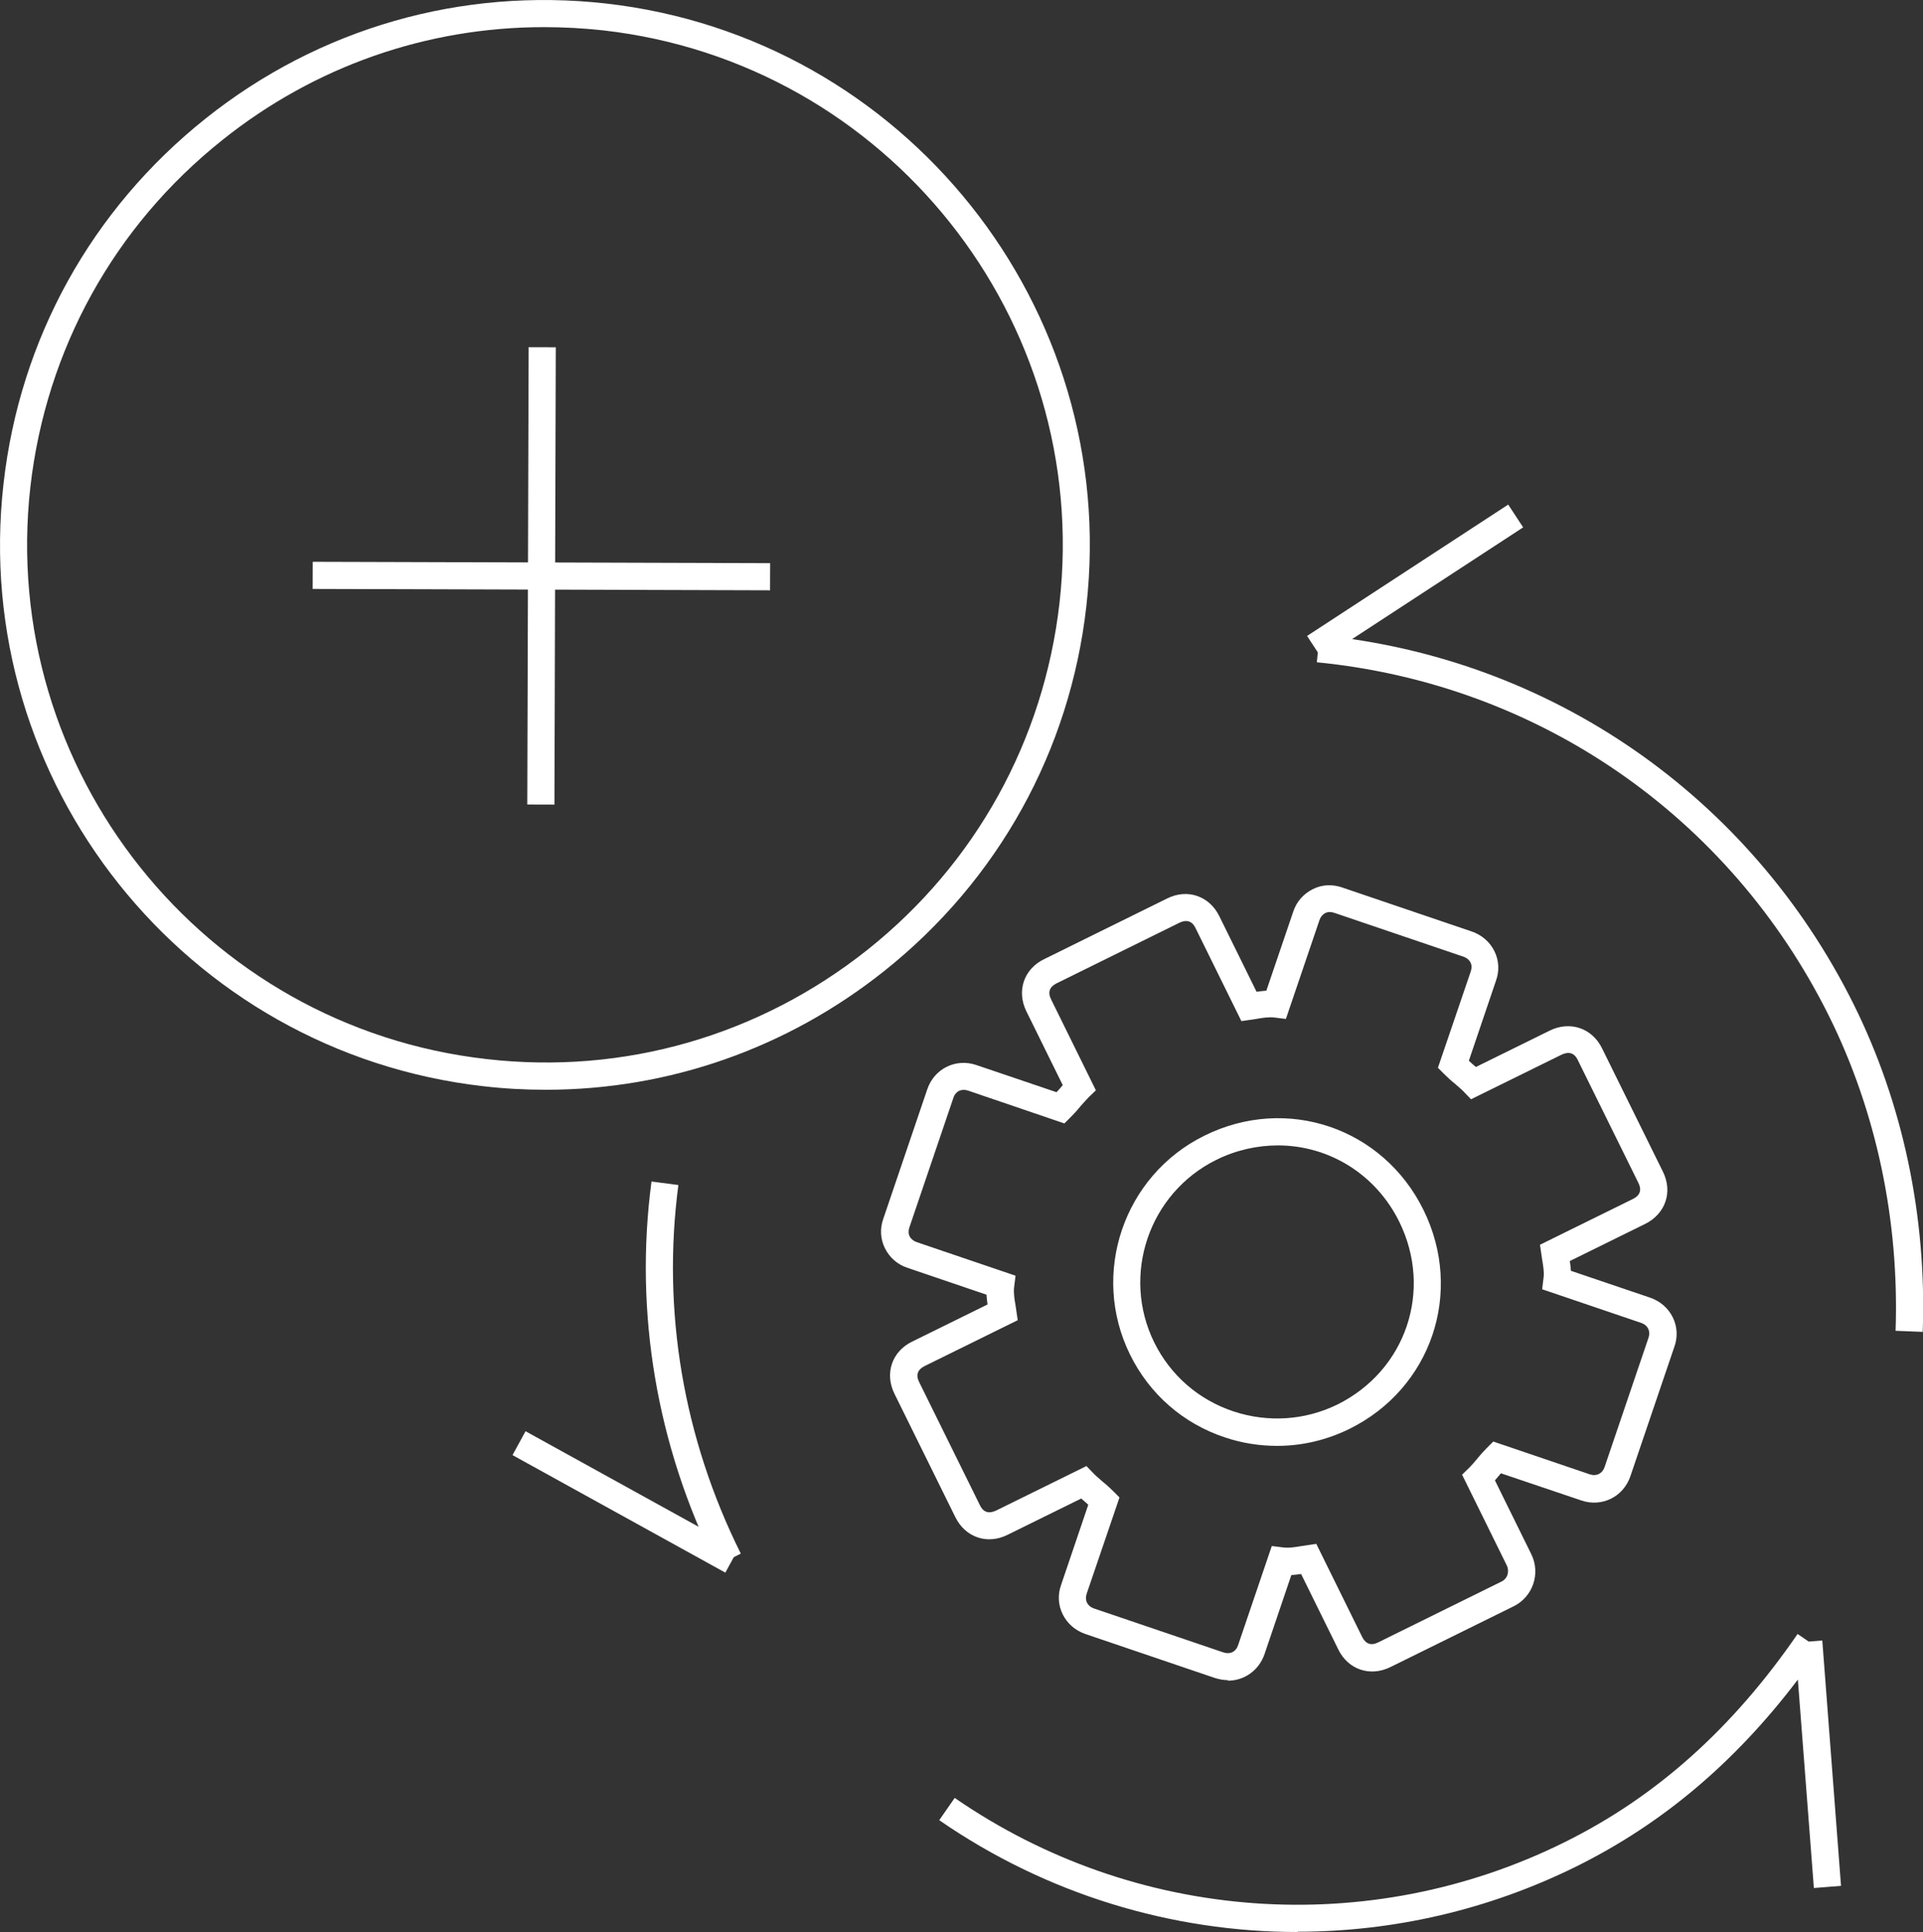 <?xml version="1.0" encoding="UTF-8"?><svg id="Layer_2" xmlns="http://www.w3.org/2000/svg" viewBox="0 0 70.84 71.18"><rect x="0" y="0" width="70.84" height="71.18" fill="#333333" stroke="none"/><defs><style>.cls-1{fill:#fff;}</style></defs><g id="automation_benefits"><g id="benefits"><g id="greater_buisness_agility"><path class="cls-1" d="m26.39,57.68c-2.2-4.43-3.03-9.33-2.39-14.15l.99.13c-.61,4.63.18,9.32,2.3,13.58l-.9.45Zm44.44-8.61l-1-.04c.14-4.07-.71-8.08-2.45-11.59-3.66-7.37-10.71-12.24-18.87-13.04l.1-1c8.5.83,15.85,5.92,19.67,13.59,1.82,3.66,2.7,7.83,2.55,12.07Z"/><path class="cls-1" d="m47.8,71.18c-4.63,0-9.25-1.39-13.2-4.12l.57-.82c6.65,4.59,15.26,5.21,22.47,1.63,3.37-1.67,6.18-4.18,8.58-7.67l.41.28.5-.04.69,9.04-1,.08-.59-7.68c-2.32,3.06-4.99,5.31-8.15,6.88-3.25,1.61-6.77,2.41-10.28,2.41Zm-21.08-13.24l-7.84-4.33.48-.88,7.84,4.33-.48.88Zm21.98-33.67l-.55-.84,7.41-4.84.55.84-7.41,4.84Z"/><g id="gear"><path class="cls-1" d="m45.22,61.9c-.15,0-.31-.03-.47-.08l-4.77-1.62c-.37-.13-.66-.38-.83-.72-.17-.34-.19-.73-.06-1.09l1-2.95s-.08-.07-.12-.11c-.05-.04-.09-.08-.14-.12l-2.72,1.34c-.36.18-.76.21-1.1.09-.35-.12-.64-.38-.82-.75l-2.24-4.54c-.37-.75-.09-1.56.65-1.92l2.78-1.37c-.02-.12-.03-.24-.04-.36l-2.91-.99c-.37-.12-.66-.38-.83-.72-.17-.34-.19-.73-.06-1.09l1.62-4.77c.26-.76,1.05-1.15,1.81-.89l2.95,1s.07-.08.11-.12c.04-.05.08-.09.12-.14l-1.34-2.72c-.37-.75-.09-1.56.65-1.92l4.54-2.24c.36-.18.76-.21,1.1-.09.35.12.64.38.82.75l1.37,2.78c.12-.02.24-.03.36-.04l.99-2.91c.12-.37.38-.66.72-.83.33-.17.72-.19,1.09-.06l4.77,1.62c.37.13.66.38.83.72s.19.73.06,1.09l-1,2.95s.08.07.12.11c.05.04.09.08.14.12l2.72-1.34c.36-.18.76-.21,1.11-.09.35.12.64.38.82.75l2.24,4.54c.37.75.09,1.55-.65,1.92l-2.78,1.37c.02.12.03.24.04.36l2.92.99c.37.13.66.38.83.72.17.34.19.73.06,1.09l-1.62,4.77c-.26.76-1.05,1.15-1.81.89l-2.96-1s-.07.08-.1.12c-.04.05-.08.09-.12.14l1.34,2.72c.35.71.06,1.57-.65,1.92h0l-4.54,2.24c-.75.37-1.56.09-1.92-.65l-1.37-2.78c-.12.02-.24.03-.36.04l-.99,2.92c-.21.6-.75.97-1.34.97Zm-5.2-7.89l.25.26c.09.1.22.2.34.31.15.12.29.25.41.37l.22.22-1.21,3.55c-.08.24.03.46.27.54l4.77,1.62c.24.08.46-.02.54-.27l1.24-3.65.41.05c.2.03.46-.01.69-.05l.54-.08,1.69,3.43c.13.26.33.33.59.2l4.54-2.24c.27-.13.28-.43.2-.59l-1.65-3.35.26-.25c.1-.1.2-.22.31-.35.12-.15.25-.29.36-.4l.22-.22,3.56,1.21c.24.08.46-.03.54-.27l1.62-4.77c.08-.24-.03-.46-.27-.54l-3.65-1.24.05-.41c.03-.2-.01-.46-.05-.68l-.08-.55,3.43-1.69c.26-.13.32-.33.2-.58l-2.24-4.54c-.04-.09-.12-.2-.24-.24-.12-.04-.25,0-.34.04l-3.35,1.65-.25-.26c-.09-.1-.22-.2-.34-.31-.15-.12-.29-.25-.41-.37l-.22-.22,1.21-3.55c.04-.12.04-.23-.01-.33-.05-.1-.14-.17-.25-.21l-4.77-1.62c-.12-.04-.23-.04-.33.01-.1.05-.17.14-.21.25l-1.24,3.65-.41-.05c-.2-.03-.46.01-.68.05l-.55.08-1.69-3.43c-.04-.09-.12-.2-.24-.24-.13-.04-.25,0-.34.04l-4.54,2.24c-.26.13-.33.33-.2.59l1.65,3.35-.26.25c-.1.1-.2.22-.31.34-.12.15-.25.29-.37.41l-.22.22-3.55-1.21c-.24-.08-.46.02-.54.27l-1.62,4.77c-.04.12-.04.23.01.33.05.1.14.17.25.21l3.65,1.24-.05.41c-.03.2.01.46.05.68l.08.55-3.43,1.69c-.26.13-.33.33-.2.59l2.24,4.54c.04.09.12.2.24.24.12.04.25,0,.34-.04l3.35-1.65Zm7.03-.74c-.65,0-1.29-.1-1.92-.31-1.54-.51-2.78-1.59-3.5-3.05-1.47-2.98-.24-6.6,2.74-8.07,3.03-1.5,6.58-.29,8.07,2.74,1.49,3.03.29,6.58-2.74,8.07h0c-.84.41-1.74.62-2.65.62Zm.02-11.07c-.75,0-1.53.17-2.26.53-2.49,1.23-3.51,4.25-2.29,6.73.6,1.21,1.63,2.11,2.92,2.54,1.27.42,2.63.33,3.82-.25h0c2.53-1.25,3.53-4.2,2.29-6.73-.88-1.79-2.63-2.82-4.47-2.82Z"/></g><path class="cls-1" d="m20.11,40.15c-.76,0-1.53-.04-2.3-.13C6.82,38.77-1.12,28.81.13,17.82.73,12.49,3.37,7.72,7.57,4.37,11.76,1.03,17-.47,22.33.13c11,1.25,18.93,11.21,17.69,22.2-.6,5.33-3.25,10.1-7.44,13.44-3.59,2.86-7.95,4.38-12.47,4.38Zm-.08-39.15c-4.3,0-8.44,1.44-11.84,4.16-3.98,3.17-6.49,7.71-7.07,12.77C-.06,28.38,7.48,37.84,17.93,39.02c5.06.58,10.04-.86,14.03-4.03,3.98-3.17,6.49-7.71,7.07-12.77,1.18-10.45-6.35-19.91-16.8-21.1-.73-.08-1.46-.12-2.18-.12Z"/><rect class="cls-1" x="11.52" y="20.72" width="16.85" height="1" transform="translate(-1.33 41.1) rotate(-89.83)"/><rect class="cls-1" x="19.44" y="12.79" width="1" height="16.85" transform="translate(-1.33 41.1) rotate(-89.83)"/></g></g></g></svg>